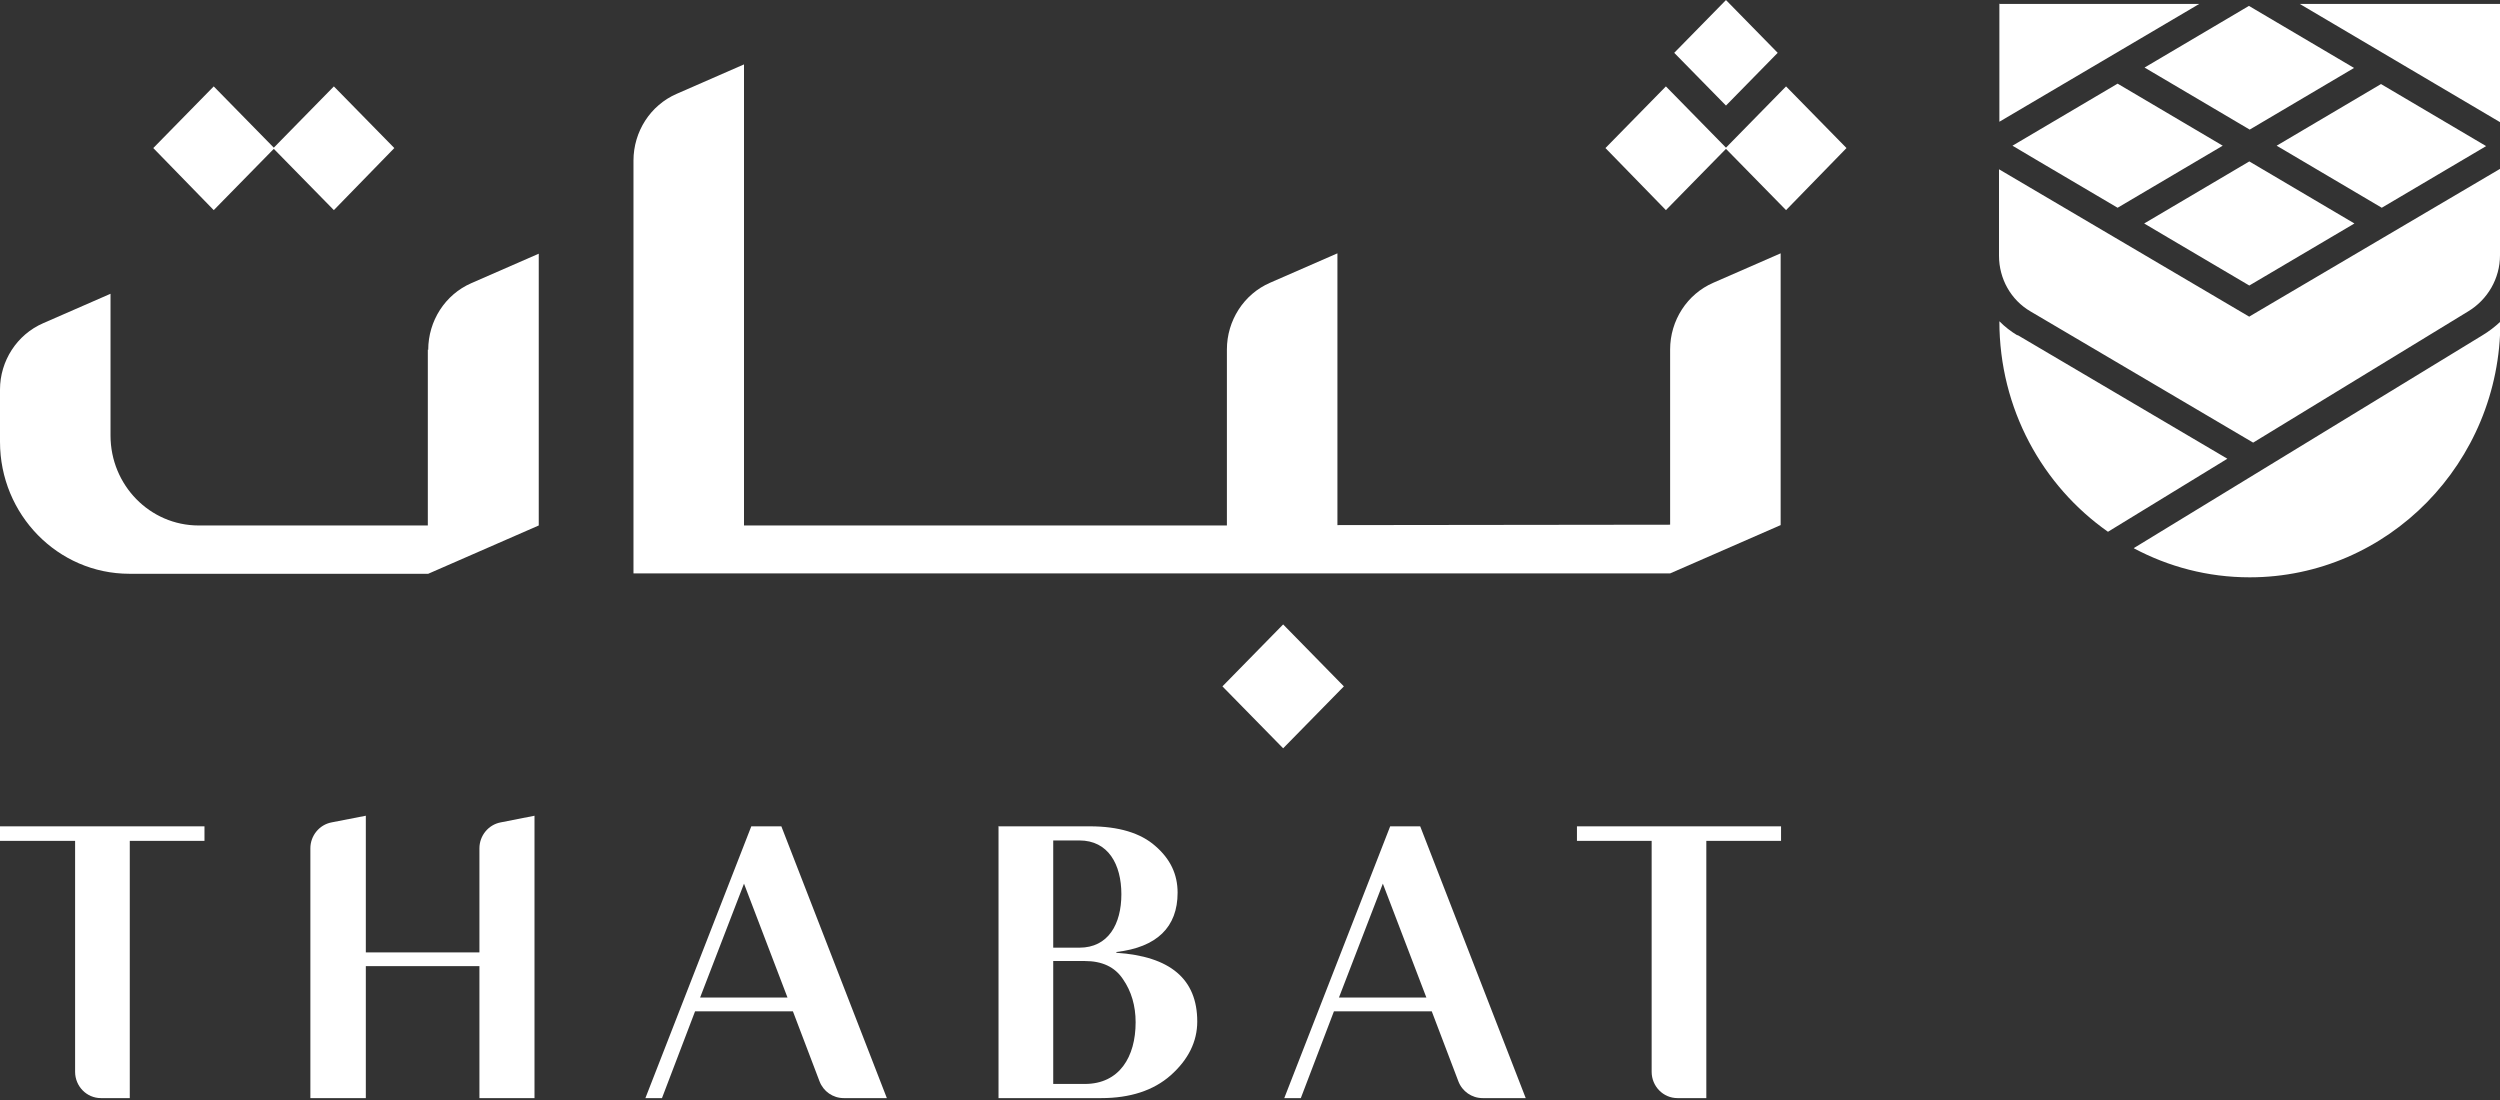 <svg xmlns="http://www.w3.org/2000/svg" width="100" height="44" viewBox="0 0 100 44" fill="none"><rect x="0" y="0" width="100" height="44" fill="#333333" stroke="none"/><g clip-path="url(#clip0_4_335)"><path d="M68.531 11.311C67.483 11.766 66.805 12.819 66.805 13.981V20.988H66.775L53.497 21.004V10.133L50.801 11.311C49.754 11.766 49.076 12.819 49.076 13.981V21.019H29.76V2.576L27.064 3.755C26.017 4.21 25.339 5.263 25.339 6.425V22.936H66.805L71.226 21.004V10.133L68.531 11.311Z" fill="white"></path><path d="M10.952 5.954L13.355 8.405L15.773 5.922L13.355 3.456L10.952 5.907L8.549 3.456L6.131 5.922L8.549 8.405L10.952 5.954Z" fill="white"></path><path d="M71.442 3.456L69.039 5.907L66.636 3.456L64.218 5.922L66.636 8.405L69.039 5.954L71.442 8.405L73.86 5.922L71.442 3.456Z" fill="white"></path><path d="M69.039 0.002L66.969 2.113L69.039 4.223L71.108 2.113L69.039 0.002Z" fill="white"></path><path d="M51.326 24.977L48.897 27.455L51.326 29.932L53.755 27.455L51.326 24.977Z" fill="white"></path><path d="M17.113 13.981V21.019H7.948C5.992 21.019 4.421 19.401 4.421 17.422V11.751L1.725 12.929C0.678 13.384 0 14.437 0 15.584V17.673C0 20.579 2.311 22.951 5.176 22.951H17.129L21.55 21.019V10.148L18.854 11.326C17.806 11.782 17.129 12.835 17.129 13.997" fill="white"></path><path d="M8.179 33.053V33.634H5.191V43.924H4.036C3.466 43.924 3.004 43.452 3.004 42.871V33.634H0V33.053H8.179Z" fill="white"></path><path d="M13.262 32.896L14.633 32.629V38.096H19.177V33.932C19.177 33.43 19.532 32.99 20.025 32.896L21.38 32.629V43.924H19.177V38.645H14.633V43.924H12.415V33.932C12.415 33.43 12.77 32.99 13.262 32.896Z" fill="white"></path><path d="M31.254 33.053L35.474 43.924H33.749C33.318 43.924 32.933 43.657 32.779 43.248L31.716 40.452H27.803L26.479 43.924H25.816L30.052 33.053H31.254ZM28.004 39.902H31.5L29.76 35.346L28.004 39.902Z" fill="white"></path><path d="M39.926 33.053H43.592C44.747 33.053 45.625 33.32 46.211 33.838C46.812 34.357 47.104 34.969 47.104 35.708C47.104 37.09 46.272 37.891 44.655 38.08V38.111C46.812 38.253 47.89 39.164 47.89 40.86C47.89 41.661 47.535 42.384 46.827 43.013C46.134 43.625 45.194 43.924 44.054 43.924H39.941V33.037L39.926 33.053ZM42.129 33.634V37.907H43.176C44.331 37.907 44.855 36.964 44.855 35.77C44.855 34.577 44.331 33.618 43.176 33.618H42.129V33.634ZM42.129 38.457V43.358H43.392C44.778 43.358 45.425 42.274 45.425 40.892C45.425 40.232 45.256 39.651 44.917 39.164C44.593 38.677 44.085 38.441 43.392 38.441H42.129V38.457Z" fill="white"></path><path d="M56.808 33.053L61.029 43.924H59.304C58.873 43.924 58.487 43.657 58.333 43.248L57.27 40.452H53.358L52.033 43.924H51.371L55.607 33.053H56.808ZM53.558 39.902H57.055L55.314 35.346L53.558 39.902Z" fill="white"></path><path d="M71.242 33.053V33.634H68.253V43.924H67.098C66.528 43.924 66.066 43.452 66.066 42.871V33.634H63.078V33.053H71.257H71.242Z" fill="white"></path><path d="M86.722 9.504L85.767 8.939L89.972 6.457L94.177 8.939L89.972 11.421L86.722 9.504ZM80.499 5.828L81.454 6.394L84.704 8.31L88.909 5.828L84.704 3.346L80.499 5.828ZM100 0.157H91.99L100 4.886V0.157ZM99.445 5.844L95.24 3.362L91.066 5.828L95.271 8.31L99.445 5.844ZM85.351 21.93C86.737 22.669 88.309 23.093 89.988 23.093C95.518 23.093 100.015 18.506 100.015 12.866C99.8 13.07 99.553 13.259 99.291 13.416L85.367 21.915L85.351 21.93ZM89.988 5.184L94.162 2.718L89.957 0.236L85.782 2.702L89.988 5.184ZM89.988 12.678L79.96 6.771V10.227C79.96 11.154 80.438 12.002 81.223 12.458L90.126 17.705L98.722 12.458C99.507 11.986 100 11.138 100 10.211V6.755L89.972 12.662L89.988 12.678ZM80.699 13.416C80.438 13.259 80.191 13.07 79.975 12.85C79.975 16.354 81.701 19.433 84.319 21.271L89.094 18.349L80.699 13.4V13.416ZM79.975 0.141V4.87L87.97 0.157H79.96L79.975 0.141Z" fill="white"></path></g><defs><clipPath id="clip0_4_335"><rect width="100" height="43.939" fill="white"></rect></clipPath></defs></svg>